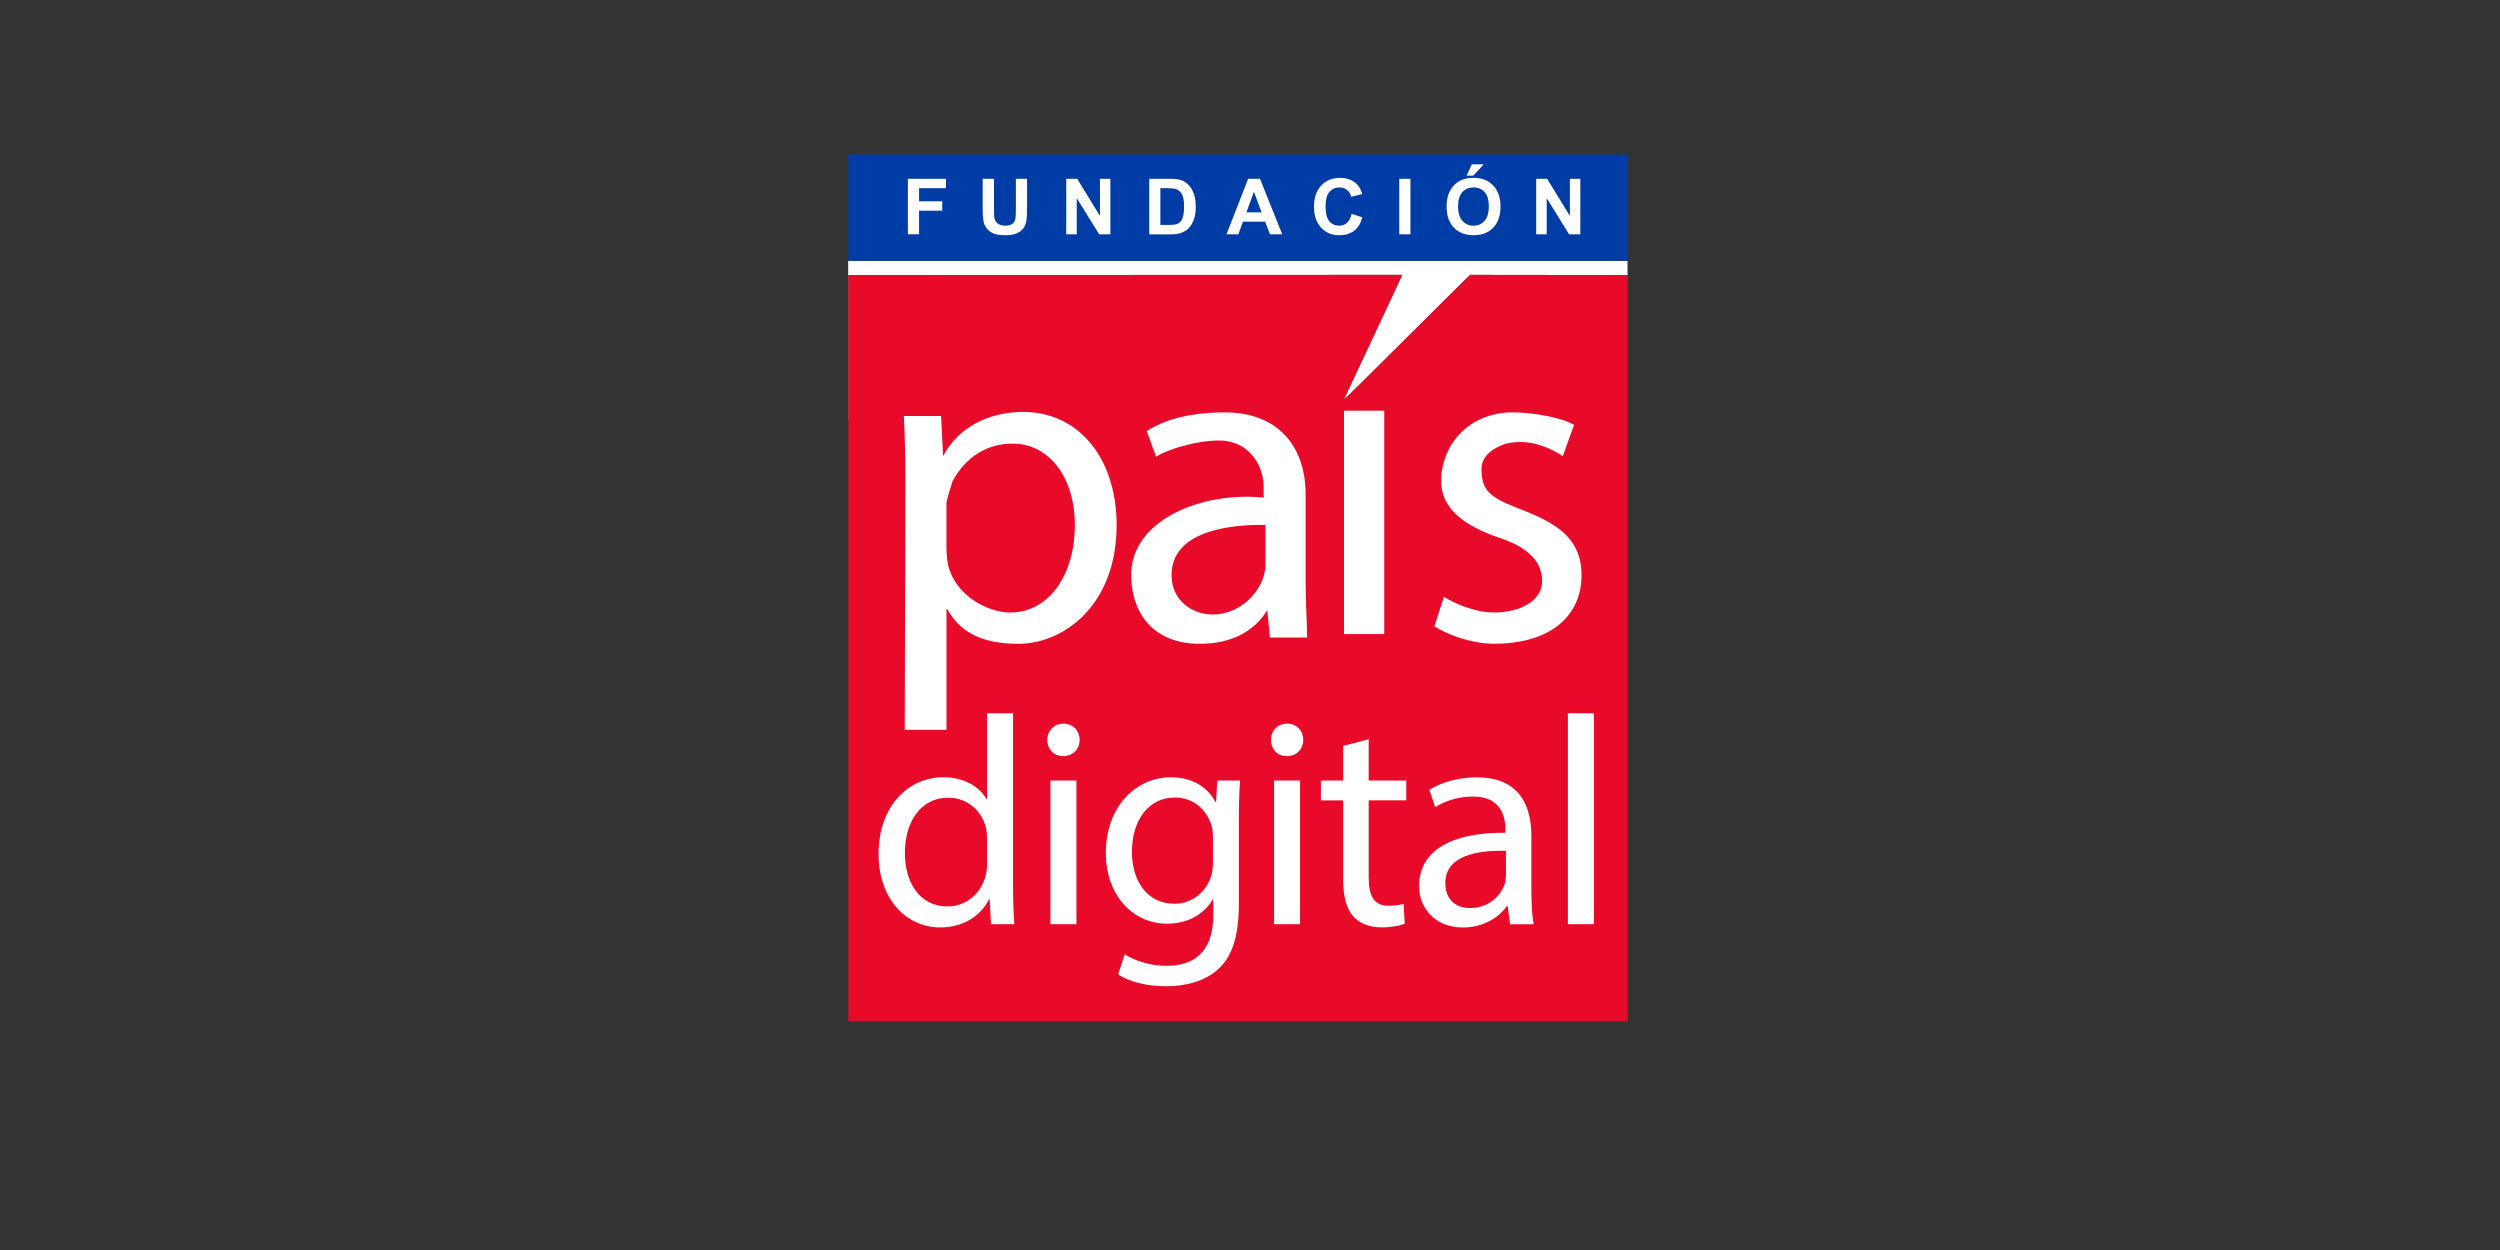 <?xml version="1.0" encoding="UTF-8"?><svg xmlns="http://www.w3.org/2000/svg" viewBox="0 0 400 200"><rect x="0" y="0" width="400" height="200" fill="#333333" stroke="none"/><defs><style>.cls-1{fill:#003ca6;}.cls-2{fill:#fff;}.cls-3{fill:#e90929;}</style></defs><g id="Capa_10"><path class="cls-2" d="M224.32,43.98c.1,0-9.39,20-9.31,20,.15,0,20.1-20,20.24-20,6.25,0,19.1.02,25.15.03v-2.27h-124.69v25.53h.04v-23.26c59.63-.03,85.15-.03,88.58-.03Z"/><path class="cls-3" d="M235.25,43.98c-.14,0-20.09,20-20.24,20-.08,0,9.42-20,9.31-20-3.43,0-28.96,0-88.58.03v119.41h124.69V44.01s-.02,0-.04,0c-6.05,0-18.89-.03-25.15-.03Z"/><rect class="cls-1" x="135.74" y="24.7" width="124.69" height="17.01"/></g><g id="Capa_12"><path class="cls-2" d="M145.26,37.49v-8.88h6.09v1.5h-4.3v2.1h3.71v1.5h-3.71v3.77h-1.79Z"/><path class="cls-2" d="M157.25,28.61h1.79v4.81c0,.76.02,1.26.07,1.48.08.36.26.66.55.88.29.22.68.33,1.18.33s.89-.1,1.15-.31c.26-.21.41-.46.47-.77.05-.3.08-.81.08-1.51v-4.91h1.79v4.67c0,1.07-.05,1.82-.15,2.26-.1.44-.28.81-.54,1.11-.26.3-.61.54-1.05.72-.44.18-1.01.27-1.71.27-.85,0-1.49-.1-1.93-.29-.44-.2-.78-.45-1.04-.76-.25-.31-.42-.64-.5-.98-.12-.51-.18-1.26-.18-2.25v-4.74Z"/><path class="cls-2" d="M170.6,37.49v-8.88h1.75l3.64,5.93v-5.93h1.67v8.88h-1.8l-3.58-5.79v5.79h-1.67Z"/><path class="cls-2" d="M183.87,28.61h3.28c.74,0,1.3.06,1.69.17.52.15.97.43,1.34.82.37.39.65.87.85,1.44.19.57.29,1.27.29,2.1,0,.73-.09,1.36-.27,1.89-.22.65-.54,1.17-.95,1.57-.31.3-.73.54-1.26.71-.4.13-.92.19-1.59.19h-3.37v-8.88ZM185.66,30.11v5.88h1.34c.5,0,.86-.03,1.08-.08.29-.07.53-.2.72-.37.19-.17.35-.46.47-.86.12-.4.18-.94.18-1.63s-.06-1.21-.18-1.58-.29-.65-.51-.86c-.22-.21-.49-.35-.83-.42-.25-.06-.74-.08-1.47-.08h-.81Z"/><path class="cls-2" d="M205.15,37.49h-1.95l-.78-2.02h-3.55l-.73,2.02h-1.9l3.46-8.88h1.9l3.56,8.88ZM201.85,33.97l-1.22-3.3-1.2,3.3h2.42Z"/><path class="cls-2" d="M216.24,34.22l1.74.55c-.27.97-.71,1.69-1.33,2.16-.62.47-1.41.71-2.36.71-1.18,0-2.15-.4-2.91-1.21s-1.14-1.91-1.14-3.3c0-1.48.38-2.63,1.15-3.44s1.77-1.23,3.01-1.23c1.09,0,1.97.32,2.65.96.4.38.71.92.91,1.64l-1.78.42c-.1-.46-.32-.82-.66-1.09-.33-.27-.74-.4-1.21-.4-.66,0-1.19.24-1.6.71-.41.47-.62,1.24-.62,2.3,0,1.12.2,1.92.61,2.4.4.48.93.71,1.58.71.48,0,.89-.15,1.23-.45s.59-.78.74-1.43Z"/><path class="cls-2" d="M223.88,37.49v-8.88h1.79v8.88h-1.79Z"/><path class="cls-2" d="M231.45,33.1c0-.9.13-1.66.41-2.28.2-.45.48-.86.83-1.22.35-.36.73-.63,1.15-.8.55-.23,1.19-.35,1.92-.35,1.31,0,2.35.41,3.14,1.22s1.18,1.94,1.18,3.39-.39,2.56-1.17,3.37c-.78.81-1.82,1.21-3.13,1.21s-2.37-.4-3.15-1.21c-.78-.81-1.17-1.92-1.17-3.33ZM233.29,33.04c0,1.01.23,1.77.7,2.29.46.52,1.05.78,1.77.78s1.3-.26,1.76-.77.69-1.29.69-2.32-.22-1.78-.67-2.28c-.45-.5-1.04-.75-1.78-.75s-1.33.25-1.79.76c-.45.51-.68,1.27-.68,2.29ZM234.65,28.1l.84-1.81h1.91l-1.67,1.81h-1.08Z"/><path class="cls-2" d="M245.79,37.49v-8.88h1.75l3.64,5.93v-5.93h1.67v8.88h-1.8l-3.58-5.79v5.79h-1.67Z"/></g><g id="Capa_3"><path class="cls-2" d="M162.09,114.12v27.82c0,2.04.08,4.34.19,5.93h-3.72l-.21-3.98h-.11c-1.28,2.57-4.04,4.5-7.8,4.5-5.57,0-9.87-4.71-9.87-11.68-.04-7.68,4.73-12.35,10.33-12.35,3.53,0,5.91,1.65,6.93,3.49h.1v-13.73h4.16ZM157.93,134.23c0-.54-.05-1.24-.18-1.79-.65-2.64-2.91-4.81-6.05-4.81-4.33,0-6.92,3.8-6.92,8.85,0,4.67,2.32,8.55,6.83,8.55,2.8,0,5.34-1.89,6.11-5.02.15-.55.21-1.14.21-1.79v-3.98Z"/><path class="cls-2" d="M172.74,118.38c0,1.42-1,2.6-2.66,2.6-1.51,0-2.53-1.18-2.52-2.6,0-1.44,1.07-2.6,2.6-2.6s2.57,1.14,2.58,2.6ZM168.07,147.87v-22.99h4.16v22.99h-4.16Z"/><path class="cls-2" d="M198.41,124.88c-.12,1.62-.19,3.49-.19,6.29v13.35c0,5.32-1.09,8.51-3.28,10.52-2.26,2.07-5.47,2.76-8.37,2.76s-5.81-.65-7.67-1.89l1.05-3.22c1.53.96,3.9,1.84,6.77,1.84,4.27,0,7.4-2.23,7.4-8.05v-2.56h-.09c-1.26,2.16-3.76,3.87-7.3,3.87-5.73,0-9.8-4.87-9.8-11.24,0-7.79,5.07-12.19,10.38-12.19,3.99,0,6.15,2.05,7.17,3.97h.1l.17-3.44h3.69ZM194.06,133.92c0-.68-.06-1.31-.23-1.87-.77-2.44-2.79-4.45-5.87-4.45-3.99,0-6.85,3.37-6.85,8.72,0,4.5,2.32,8.28,6.81,8.28,2.59,0,4.92-1.64,5.82-4.31.22-.67.33-1.49.33-2.22v-4.14Z"/><path class="cls-2" d="M208.52,118.38c0,1.42-1,2.6-2.66,2.6-1.51,0-2.53-1.18-2.52-2.6,0-1.44,1.07-2.6,2.6-2.6s2.57,1.14,2.58,2.6ZM203.85,147.87v-22.99h4.16v22.99h-4.16Z"/><path class="cls-2" d="M218.99,118.26v6.62h6.01v3.17h-6.01v12.39c0,2.86.82,4.48,3.16,4.48,1.08,0,1.87-.13,2.42-.3l.19,3.18c-.81.32-2.11.58-3.73.58-1.92,0-3.52-.63-4.51-1.77-1.15-1.27-1.62-3.3-1.62-6v-12.55h-3.56v-3.17h3.56v-5.54l4.1-1.08Z"/><path class="cls-2" d="M241.6,147.87l-.37-2.9h-.13c-1.26,1.79-3.74,3.43-7.03,3.43-4.64,0-7.02-3.3-7.02-6.6,0-5.57,4.93-8.63,13.81-8.56v-.49c0-1.87-.53-5.33-5.23-5.3-2.14,0-4.38.64-5.99,1.71l-.95-2.78c1.9-1.23,4.69-2.01,7.59-2.01,7.03,0,8.74,4.8,8.74,9.41v8.6c0,1.96.09,3.92.35,5.5h-3.77ZM240.95,136.13c-4.52-.1-9.7.72-9.7,5.16,0,2.74,1.8,4,3.9,4,3.03,0,4.93-1.91,5.6-3.85.15-.44.2-.92.2-1.32v-4Z"/><path class="cls-2" d="M250.86,114.12h4.16v33.75h-4.16v-33.75Z"/></g><g id="Capa_6"><path class="cls-2" d="M144.85,77.61c0-4.85-.08-7.93-.23-11.05h5.96l.31,6.43h0c2.08-4,6.11-6.51,11.09-7,10.01-1,16.68,6.86,16.68,18.01,0,13.03-8.67,19.01-15.68,19.01-4.36,0-9.01-1-11.39-5.54h-.15v19.3h-6.68l.09-39.15ZM151.44,87.76c0,.96.09,1.89.28,2.74,1.15,4.72,6.21,7.5,9.91,7.5,6.25,0,10.35-6.1,10.35-14.01,0-7.23-3.82-13.01-10.01-13.01-3.88,0-7.38,1.99-9.56,6-.2.85-.98,2.8-.98,3.68v7.09Z"/><path class="cls-2" d="M203.19,102.01l-.43-4.4h0c-2.03,3.4-5.77,5.4-10.77,5.4-8,0-11.01-5.55-11.01-11.01,0-8.76,11.2-13.39,21.21-12.39v-1.62c0-3.49-2.2-7-6.2-7.46-2.97-.34-8.74,1.04-11.01,2.55l-1.51-4.1c2.53-1.66,6.52-3,12.52-3,8.07,0,13.01,5,12.91,13.45v14.04c0,2.95.24,6.53.24,8.53h-5.96ZM202.48,83.99c-5.81-.1-15.03,1-15.03,8,0,4.39,3.65,6.33,6.55,6.33,4.05,0,7.28-3.02,8.2-6.19.2-.69.28-1.42.28-2.05v-6.09Z"/><rect class="cls-2" x="215.04" y="65.71" width="6.44" height="35.74"/><path class="cls-2" d="M231.02,95.49c1.76,1.11,5.04,2.51,8.01,2.51,4.3,0,7.71-1.94,7.71-5s-2.13-5.37-6.7-6.9c-6-2-9.47-4.88-9.46-9.11,0-5.79,4.4-11.01,11.46-11.01,3.39,0,7.97.88,9.81,2l-1.8,5c-1.37-.89-5-3-9.01-2-.97.24-4,1.42-4,4,0,3,.85,4.34,5,6,5,2,11.01,4,11.01,11.01,0,6.6-5,11.01-14.01,11.01-3.53,0-7.31-1.37-9.54-2.79l1.53-4.73Z"/></g></svg>